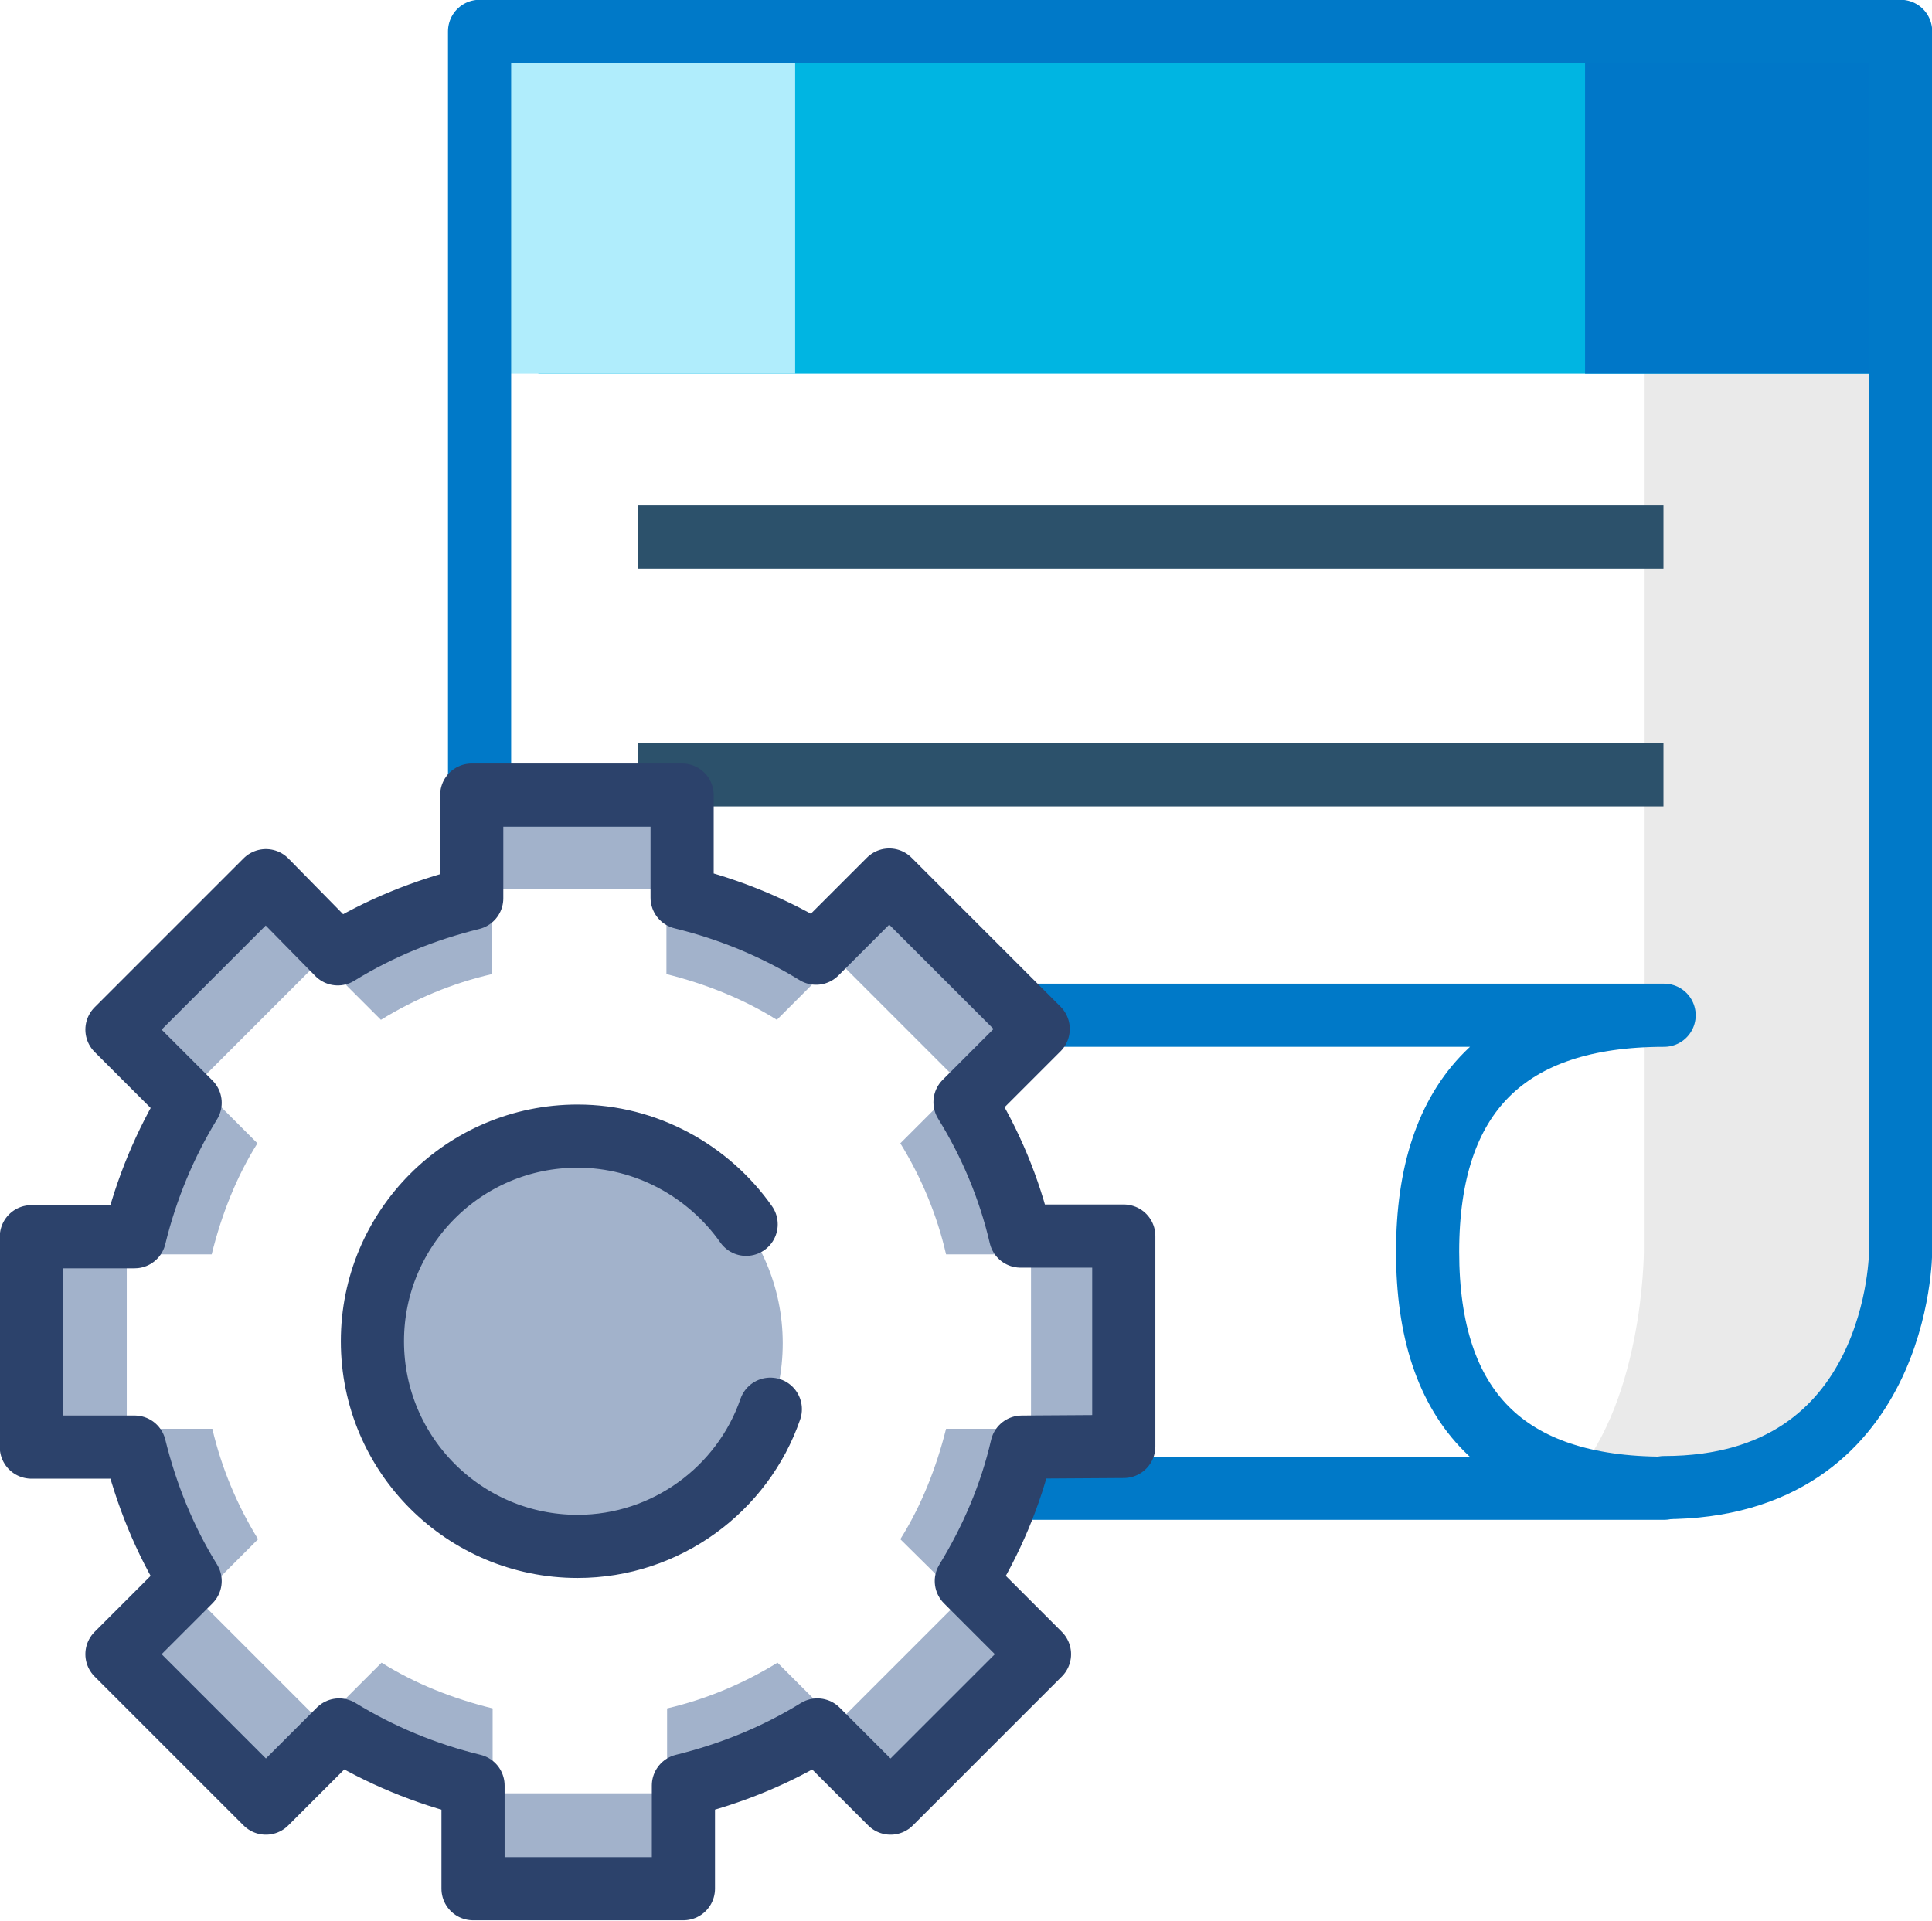 <?xml version="1.0" encoding="utf-8"?>
<!-- Generator: Adobe Illustrator 27.1.1, SVG Export Plug-In . SVG Version: 6.00 Build 0)  -->
<svg version="1.1" id="Layer_1" xmlns="http://www.w3.org/2000/svg" xmlns:xlink="http://www.w3.org/1999/xlink" x="0px" y="0px"
	 viewBox="0 0 295.7 294" style="enable-background:new 0 0 295.7 294;" xml:space="preserve">
<style type="text/css">
	.st0{fill:#EAEAEA;}
	.st1{fill:#00B5E2;}
	.st2{fill:#0077C8;}
	.st3{fill:#B0EDFC;}
	.st4{fill:none;stroke:#0079C8;stroke-width:9.667;stroke-linecap:round;stroke-linejoin:round;stroke-miterlimit:1.611;}
	.st5{fill:none;stroke:#2C516B;stroke-width:9.667;stroke-miterlimit:10;}
	.st6{fill:#A2B2CB;}
	.st7{fill:none;stroke:#2C426B;stroke-width:8.702;stroke-linecap:round;stroke-linejoin:round;stroke-miterlimit:1.611;}
	.st8{fill:none;stroke:#2C426B;stroke-width:9.667;stroke-linecap:round;stroke-linejoin:round;stroke-miterlimit:1.611;}
</style>
<path class="st0" d="M287.8,191.5v-137h-36.2v137c0,0,0,24.2-12.1,36.2h24.2C299.9,227.8,287.8,191.5,287.8,191.5z"/>
<polygon class="st1" points="82.4,8.8 287.8,8.8 287.8,57.2 82.4,57.2 "/>
<polygon class="st2" points="242.6,8.8 290.7,8.8 290.7,57.2 242.6,57.2 "/>
<polygon class="st3" points="73.4,8.8 121.7,8.8 121.7,57.2 73.4,57.2 "/>
<path class="st4" d="M73.4,131.1V4.8h217.5v186.7c0,0,0,36.2-36.2,36.2"/>
<path class="st4" d="M155.8,227.8h98.9c-24.2,0-36.2-12.1-36.2-36.2s12.1-36.2,36.2-36.2h-99.2"/>
<line class="st5" x1="97.6" y1="82.2" x2="254.6" y2="82.2"/>
<line class="st5" x1="254.6" y1="118.6" x2="97.6" y2="118.6"/>
<g>
	<path class="st6" d="M147.1,244.8l-18.9,18.9l-9.2-9.2c-5.2,3.2-10.9,5.6-16.9,7v13H75.4v-13c-6.1-1.5-11.9-3.8-17-7l-9.2,9.2
		l-18.9-18.9l9.2-9.2c-3.2-5.2-5.6-10.9-7-16.9H19.4V192h13c1.5-6.1,3.8-11.9,7-17l-9.2-9.2l18.9-18.9l9.2,9.2
		c5.2-3.2,10.9-5.6,17-7v-13H102v13c6,1.5,11.8,3.8,16.9,7l9.2-9.2l18.9,18.9l-9.2,9.2c3.2,5.2,5.6,10.9,7,17h13v26.7h-13
		c-1.5,6-3.8,11.8-7,16.9L147.1,244.8z M172,221.4v-32.2h-15.8c-1.8-7.3-4.5-14.2-8.5-20.5l11.2-11.2l-22.8-22.8l-11.2,11.2
		c-6.2-3.8-13.1-6.7-20.5-8.5v-15.7H72.2v15.8c-7.3,1.8-14.2,4.6-20.5,8.5l-11-11.2l-22.8,22.8l11.2,11.2
		c-3.8,6.2-6.7,13.1-8.5,20.5H4.8v32.2h15.8c1.8,7.3,4.6,14.2,8.5,20.5l-11.2,11.2L40.7,276l11.2-11.2c6.2,3.8,13.1,6.7,20.5,8.5
		v15.8h32.2v-15.8c7.3-1.8,14.2-4.6,20.5-8.5l11.2,11.2l22.8-22.8L147.9,242c3.9-6.2,6.7-13.1,8.5-20.5L172,221.4L172,221.4z"/>
	<path class="st6" d="M119.8,205.6c0,17.3-14,31.4-31.4,31.4C71.1,237,57,223,57,205.6s14-31.4,31.4-31.4
		C105.7,174.2,119.8,188.3,119.8,205.6L119.8,205.6z"/>
	<path class="st7" d="M116.7,230.9"/>
	<path class="st8" d="M172,221.4v-32.2h-15.8c-1.7-7.3-4.6-14.2-8.5-20.5l11.2-11.2l-22.8-22.8l-11.2,11.2
		c-6.2-3.8-13.1-6.7-20.5-8.5v-15.7H72.2v15.8c-7.3,1.8-14.2,4.6-20.5,8.5l-11-11.2l-22.8,22.8l11.2,11.2
		c-3.8,6.2-6.7,13.1-8.5,20.5H4.8v32.2h15.8c1.8,7.3,4.6,14.2,8.5,20.5l-11.2,11.2L40.7,276l11.2-11.2c6.2,3.8,13.1,6.7,20.5,8.5
		v15.8h32.2v-15.8c7.3-1.8,14.2-4.6,20.5-8.5l11.2,11.2l22.8-22.8L147.9,242c3.8-6.2,6.8-13.1,8.5-20.5L172,221.4L172,221.4z
		 M117.9,215.7c-4.2,12.2-15.9,21-29.5,21c-17.3,0-31.4-14-31.4-31.4c0-17.3,14-31.4,31.4-31.4c10.6,0,20.1,5.4,25.8,13.5"/>
</g>
</svg>

